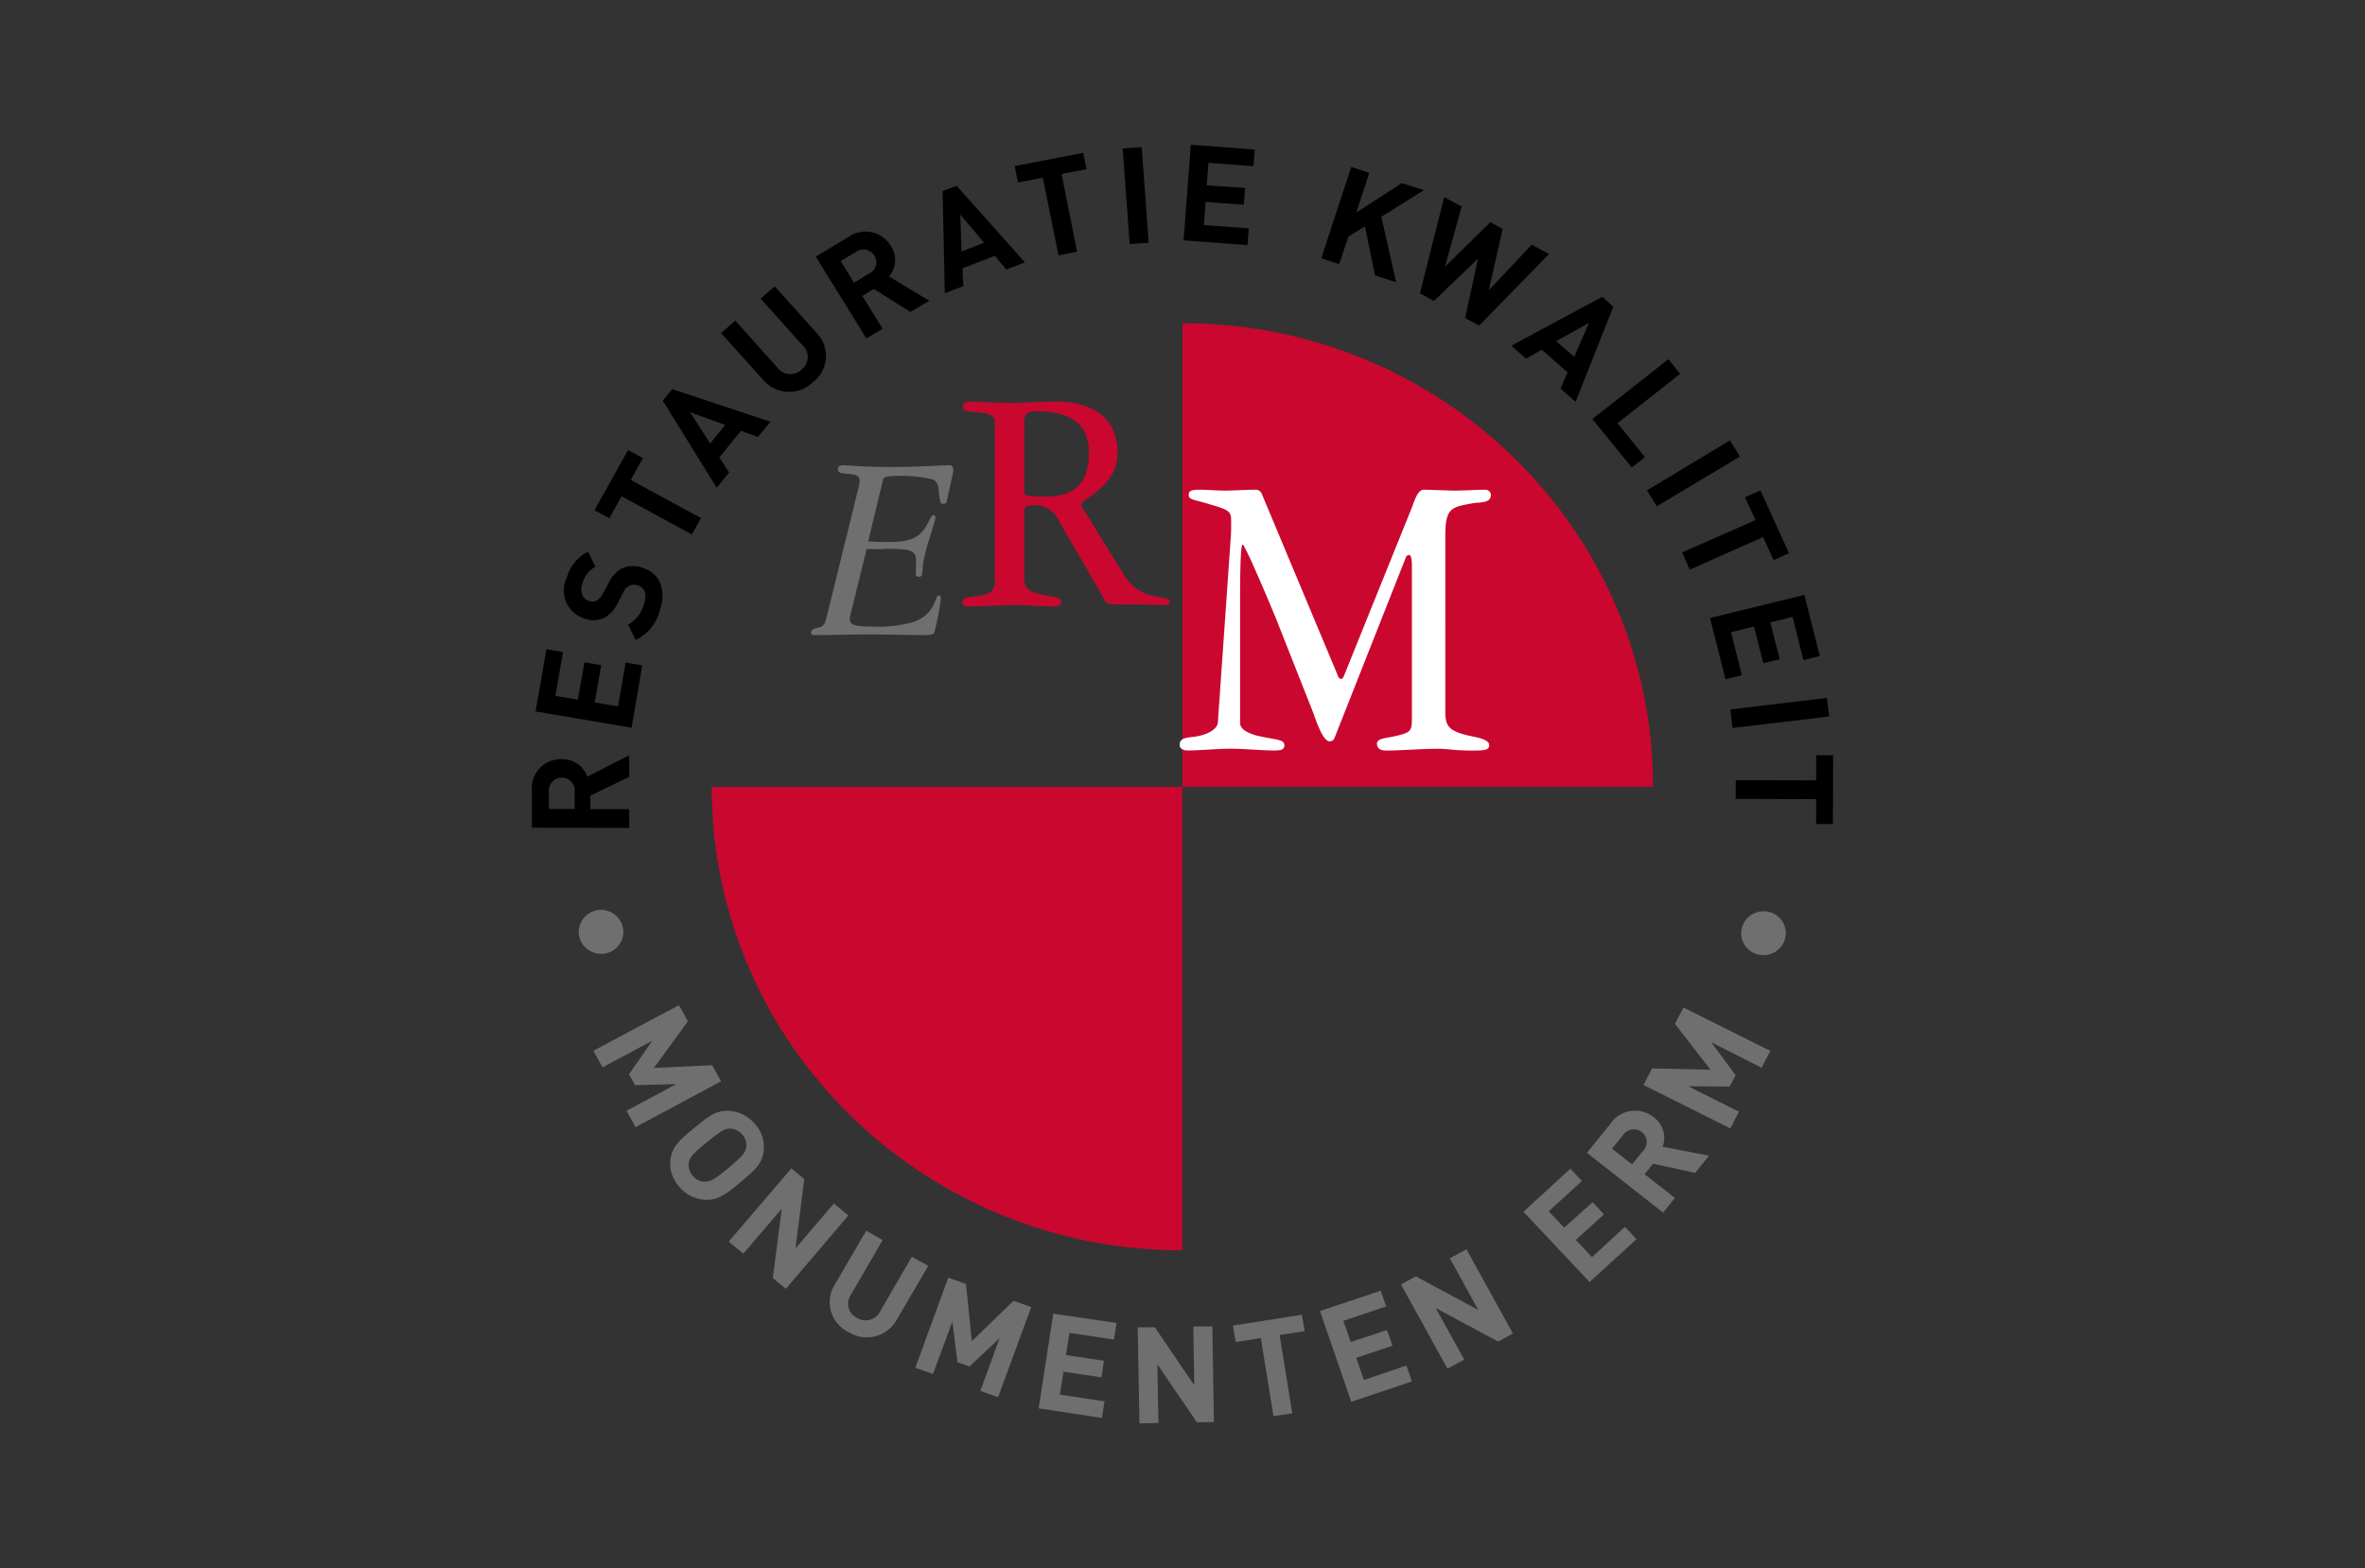 <svg xmlns="http://www.w3.org/2000/svg" width="196" height="130" viewBox="0 0 196 130">
  <rect x="0" y="0" width="196" height="130" fill="#333333" stroke="none"/>
  <g id="ERM" transform="translate(41.777 9.9)">
    <rect id="Rectangle_3" data-name="Rectangle 3" width="196" height="130" transform="translate(-41.777 -9.9)" fill="rgba(255,255,255,0)" opacity="0"/>
    <path id="Path_37" data-name="Path 37" d="M10.368,283.691l-3.22,1.556v1.121h3.22v1.556L2.3,287.905v-3.111a2.4,2.4,0,0,1,2.478-2.569,2.177,2.177,0,0,1,2.116,1.447l3.473-1.773Zm-6.657,1.194v1.465H5.845v-1.465a1.031,1.031,0,0,0-1.067-1.121,1.041,1.041,0,0,0-1.067,1.121" transform="translate(0 -229.188)"/>
    <path id="Path_38" data-name="Path 38" d="M11.959,239.812,4,238.455l.9-5.155,1.375.235-.633,3.636,1.863.308.543-3.093,1.393.235L8.9,237.714l1.935.326.633-3.636,1.375.235Z" transform="translate(-1.392 -189.379)"/>
    <path id="Path_39" data-name="Path 39" d="M25.072,193.538a3.716,3.716,0,0,1-1.972,2.388l-.633-1.284a2.646,2.646,0,0,0,1.284-1.592c.308-.868.145-1.447-.47-1.646a.9.9,0,0,0-.724.018,1.173,1.173,0,0,0-.506.579l-.452.868a2.627,2.627,0,0,1-1.14,1.23,2.157,2.157,0,0,1-1.682.018,2.429,2.429,0,0,1-1.375-3.4,3.362,3.362,0,0,1,1.755-2.116l.6,1.248a2.206,2.206,0,0,0-1.067,1.357c-.271.778.018,1.3.543,1.483a.734.734,0,0,0,.615-.036,1.36,1.36,0,0,0,.543-.6l.452-.832a2.673,2.673,0,0,1,1.1-1.23,2.277,2.277,0,0,1,1.827-.018c1.465.488,1.863,1.99,1.3,3.563" transform="translate(-12.19 -152.764)"/>
    <path id="Path_40" data-name="Path 40" d="M34,144.478l5.825,3.166L39.068,149l-5.825-3.166-1.013,1.827L31,146.992,33.786,142l1.23.669Z" transform="translate(-23.509 -114.594)"/>
    <path id="Path_41" data-name="Path 41" d="M70.187,118.061l-1.411-.506-1.791,2.207.814,1.248-1.031,1.266L62.3,115.059l.778-.959,8.14,2.7Zm-5.626-2.044,1.664,2.587,1.248-1.538Z" transform="translate(-49.147 -91.741)"/>
    <path id="Path_42" data-name="Path 42" d="M96.615,74.941a2.833,2.833,0,0,1-4.106-.163L89,70.871l1.176-1.031,3.473,3.871a1.34,1.34,0,0,0,2.026.181,1.309,1.309,0,0,0,.072-2.008l-3.473-3.871L93.45,67l3.509,3.907a2.731,2.731,0,0,1-.344,4.034" transform="translate(-71.017 -53.16)"/>
    <path id="Path_43" data-name="Path 43" d="M140.232,48.609l-3.021-1.9-.959.579L137.935,50l-1.339.814-4.2-6.783,2.7-1.628a2.457,2.457,0,0,1,3.527.742,2.088,2.088,0,0,1-.163,2.532l3.346,2.008Zm-4.5-4.974-1.266.76,1.1,1.791,1.266-.76a1.022,1.022,0,0,0,.416-1.483,1.057,1.057,0,0,0-1.519-.308" transform="translate(-106.567 -32.653)"/>
    <path id="Path_44" data-name="Path 44" d="M195.782,27.846l-.959-1.14-2.677,1.031.072,1.483-1.538.579-.181-8.466,1.158-.434,5.662,6.349Zm-3.817-4.558.109,3.057,1.863-.724Z" transform="translate(-154.157 -15.399)"/>
    <path id="Path_45" data-name="Path 45" d="M227.389,7.555l1.284,6.44-1.538.308-1.3-6.44-2.062.4L223.5,6.9l5.68-1.1.271,1.357Z" transform="translate(-181.188 -3.031)"/>
    <path id="Path_46" data-name="Path 46" d="M273.579,11.231,273,3.309l1.574-.109.579,7.923Z" transform="translate(-221.734 -0.901)"/>
    <path id="Path_47" data-name="Path 47" d="M300.9,10.023l.6-7.923,5.3.4-.109,1.375L302.962,3.6l-.145,1.863L306,5.682l-.109,1.393-3.166-.235-.145,1.917,3.726.271-.109,1.393Z" transform="translate(-244.587)"/>
    <path id="Path_48" data-name="Path 48" d="M368.45,21.29l-.832-4.07-1.375.85-.76,2.279L364,19.861l2.478-7.561,1.5.488-1.085,3.292,3.781-2.442,1.827.579-3.527,2.207,1.23,5.427Z" transform="translate(-296.273 -8.355)"/>
    <path id="Path_49" data-name="Path 49" d="M414.1,36.754l-1.158-.633,1.067-4.92-3.654,3.509-1.158-.633,2.008-7.977,1.447.778L411.28,31.87l3.744-3.69,1.031.561L414.9,33.824l3.563-3.781,1.429.778Z" transform="translate(-333.297 -19.659)"/>
    <path id="Path_50" data-name="Path 50" d="M455.088,79.415l.579-1.357-2.134-1.881-1.3.742L451,75.852l7.543-4.052.923.814L456.336,80.5Zm2.352-5.445-2.713,1.5,1.5,1.3Z" transform="translate(-367.536 -57.092)"/>
    <path id="Path_51" data-name="Path 51" d="M488.2,105.356l6.295-4.956.977,1.212L490.28,105.7l2.279,2.822-1.1.85Z" transform="translate(-398.007 -80.519)"/>
    <path id="Path_52" data-name="Path 52" d="M513.2,141.742l6.874-4.142.832,1.339-6.892,4.124Z" transform="translate(-418.485 -110.99)"/>
    <path id="Path_53" data-name="Path 53" d="M536.011,164.371l-6.078,2.7-.633-1.429,6.078-2.677-.868-1.9,1.284-.561,2.37,5.21-1.284.561Z" transform="translate(-431.672 -129.747)"/>
    <path id="Path_54" data-name="Path 54" d="M542.1,210.317l7.814-1.917,1.284,5.065-1.357.344-.9-3.582-1.845.452.778,3.057-1.357.326-.778-3.039-1.9.47.9,3.563-1.357.344Z" transform="translate(-442.157 -168.983)"/>
    <path id="Path_55" data-name="Path 55" d="M551.4,256.559l8-.959.2,1.538-8.013.959Z" transform="translate(-449.775 -207.645)"/>
    <path id="Path_56" data-name="Path 56" d="M560.475,285.536l-6.675-.018.018-1.556,6.657.018V281.9h1.411l-.018,5.7h-1.393Z" transform="translate(-451.741 -229.188)"/>
    <path id="Path_57" data-name="Path 57" d="M23.836,355.056a1.831,1.831,0,0,1,1.32-2.225,1.858,1.858,0,0,1,2.261,1.3,1.817,1.817,0,0,1-1.32,2.225,1.867,1.867,0,0,1-2.261-1.3" transform="translate(-17.593 -287.239)" fill="#706f6f"/>
    <path id="Path_58" data-name="Path 58" d="M33.249,405.155l4.124-2.207-3.419.09-.506-.9,1.935-2.786-4.124,2.207-.76-1.375,7.091-3.781.742,1.339-2.822,3.871,4.83-.235.742,1.339-7.091,3.8Z" transform="translate(-23.099 -322.976)" fill="#706f6f"/>
    <path id="Path_59" data-name="Path 59" d="M68.54,452.209a3,3,0,0,1-2.08-1.085,2.828,2.828,0,0,1-.724-2.207c.109-1.14.886-1.755,1.954-2.641s1.827-1.538,2.967-1.429a3,3,0,0,1,2.08,1.085,2.807,2.807,0,0,1,.724,2.207c-.109,1.14-.886,1.755-1.954,2.641-1.049.868-1.809,1.519-2.967,1.429m3.473-4.359a1.273,1.273,0,0,0-.308-1.031,1.371,1.371,0,0,0-.977-.506c-.452-.018-.8.163-1.99,1.14s-1.429,1.284-1.483,1.718a1.328,1.328,0,0,0,.326,1.049,1.286,1.286,0,0,0,.977.488c.452.018.8-.145,1.99-1.14,1.158-.959,1.393-1.266,1.465-1.718" transform="translate(-51.949 -362.65)" fill="#706f6f"/>
    <path id="Path_60" data-name="Path 60" d="M96.154,480.3l.742-5.752-3.184,3.726-1.212-.995,5.191-6.078,1.067.886-.724,5.752,3.184-3.726,1.194.995-5.173,6.078Z" transform="translate(-73.884 -384.246)" fill="#706f6f"/>
    <path id="Path_61" data-name="Path 61" d="M140.264,508.193a2.74,2.74,0,0,1-1.158-3.871l2.641-4.522,1.357.778-2.6,4.486a1.3,1.3,0,0,0,.47,1.954,1.345,1.345,0,0,0,1.954-.579l2.6-4.486,1.357.76-2.641,4.522a2.846,2.846,0,0,1-3.98.959" transform="translate(-111.735 -407.672)" fill="#706f6f"/>
    <path id="Path_62" data-name="Path 62" d="M183.39,530.688l1.592-4.359-2.5,2.333-.995-.362-.416-3.365-1.61,4.359L178,528.771l2.731-7.471,1.465.525.488,4.739,3.455-3.346,1.465.525-2.749,7.471Z" transform="translate(-143.918 -425.283)" fill="#706f6f"/>
    <path id="Path_63" data-name="Path 63" d="M234.5,545.651l1.212-7.851,5.246.778-.217,1.375-3.69-.561-.289,1.845,3.147.47-.2,1.375-3.147-.47-.308,1.9,3.708.561-.217,1.375Z" transform="translate(-190.198 -438.799)" fill="#706f6f"/>
    <path id="Path_64" data-name="Path 64" d="M284.8,551.559l-3.274-4.812.09,4.866-1.574.036-.145-7.959,1.411-.018,3.274,4.812-.072-4.866,1.574-.018.127,7.941Z" transform="translate(-227.386 -443.549)" fill="#706f6f"/>
    <path id="Path_65" data-name="Path 65" d="M327.371,539.982l1.049,6.494-1.556.235-1.049-6.476-2.08.326L323.5,539.2l5.716-.9.235,1.357Z" transform="translate(-263.099 -439.208)" fill="#706f6f"/>
    <path id="Path_66" data-name="Path 66" d="M365.987,536.507l-2.587-7.525,5.029-1.682.452,1.3-3.545,1.194.615,1.755,3-.995.452,1.3-3,1.013.633,1.827,3.527-1.194.452,1.321Z" transform="translate(-295.782 -430.198)" fill="#706f6f"/>
    <path id="Path_67" data-name="Path 67" d="M408.549,515.952l-5.173-2.786,2.37,4.287-1.393.742-3.853-6.982,1.23-.669,5.173,2.786-2.352-4.287,1.375-.742,3.853,6.982Z" transform="translate(-326.171 -414.635)" fill="#706f6f"/>
    <path id="Path_68" data-name="Path 68" d="M462.081,480.788l-5.481-5.825,3.889-3.564.959,1.013-2.75,2.514,1.284,1.357,2.352-2.116.941,1.013-2.333,2.116,1.339,1.429,2.731-2.514.959,1.031Z" transform="translate(-372.123 -384.41)" fill="#706f6f"/>
    <path id="Path_69" data-name="Path 69" d="M494.672,449.928l-3.491-.76-.705.868,2.514,1.972-.977,1.212-6.313-4.956,1.972-2.442a2.461,2.461,0,0,1,3.563-.506,2.119,2.119,0,0,1,.742,2.442l3.835.742Zm-5.969-3.147-.923,1.14,1.664,1.3.923-1.14a1.026,1.026,0,0,0-.127-1.538,1.064,1.064,0,0,0-1.538.235" transform="translate(-395.959 -362.594)" fill="#706f6f"/>
    <path id="Path_70" data-name="Path 70" d="M521.386,402.492l-4.178-2.116,2.026,2.731-.488.941-3.437-.018,4.2,2.1-.705,1.393-7.2-3.6.705-1.375,4.848.109-2.948-3.8.706-1.357,7.2,3.6Z" transform="translate(-417.174 -323.877)" fill="#706f6f"/>
    <path id="Path_71" data-name="Path 71" d="M560.018,355.67a1.856,1.856,0,0,1-2.243,1.32,1.81,1.81,0,0,1-1.339-2.207,1.856,1.856,0,0,1,2.243-1.32,1.8,1.8,0,0,1,1.339,2.207" transform="translate(-453.853 -287.763)" fill="#706f6f"/>
    <path id="Path_72" data-name="Path 72" d="M300.4,83.9c21.544,0,39,17.2,39,38.42h-39Z" transform="translate(-244.178 -67.003)" fill="#ca072f"/>
    <path id="Path_73" data-name="Path 73" d="M123.7,334.82c-21.544,0-39-17.2-39-38.42h39Z" transform="translate(-67.495 -241.065)" fill="#ca072f"/>
    <path id="Path_74" data-name="Path 74" d="M136.278,155.928c2.08,0,2.623.054,2.623.995,0,.38-.018.868-.018,1.049s.072.271.253.271c.145,0,.235-.054.253-.163a5.26,5.26,0,0,0,.072-.561c0-1.067,1.049-3.817,1.049-4.2,0-.109-.036-.181-.181-.181-.217,0-.416.778-.814,1.248-.579.705-1.23.977-3.039.977-.507,0-.995-.018-1.538-.054l1.23-5.1c.054-.235.235-.326,1.212-.326a10.5,10.5,0,0,1,2.894.289c.344.109.47.47.506.868.109.959.109,1.158.362,1.158.217,0,.308-.109.326-.253.145-.8.525-2.279.525-2.532,0-.163-.018-.416-.326-.416-.9,0-2.225.145-4.866.145-2.315,0-3.636-.145-3.98-.145-.326,0-.4.181-.4.344,0,.289.326.344.923.38.506.054.886.09.886.579a3.654,3.654,0,0,1-.145.76L131.466,161.7c-.145.579-.362.687-.579.742-.253.036-.687.145-.687.434,0,.181.145.2.4.2,1.5,0,2.967-.054,4.45-.054,1.574,0,3.147.054,4.7.054.525,0,.669-.109.687-.289a21.069,21.069,0,0,0,.525-2.731c0-.163-.072-.271-.181-.271-.2,0-.181.434-.6,1.1a2.9,2.9,0,0,1-1.845,1.194,10.426,10.426,0,0,1-3.093.289c-1.574,0-1.827-.2-1.827-.615a1.253,1.253,0,0,1,.054-.362l1.339-5.445h1.465Z" transform="translate(-104.764 -120.328)" fill="#706f6f"/>
    <path id="Path_75" data-name="Path 75" d="M310.225,178.831c.127.38.742,2.225,1.284,2.225a.414.414,0,0,0,.416-.253l5.915-14.977c.072-.145.163-.217.253-.217.163,0,.253.217.253.923v12.753c0,1.013-.2,1.085-1.7,1.411-.4.072-1.194.145-1.194.525,0,.561.452.6.8.6,1.23,0,2.768-.145,4.305-.145.742,0,1.284.145,2.677.145,1.067,0,1.519,0,1.519-.452,0-.38-.651-.561-1.158-.669-2.062-.416-2.478-.742-2.478-2.08V164.071c0-2.352.452-2.424,2.279-2.749.579-.109,1.5.036,1.5-.705a.482.482,0,0,0-.38-.416c-.868,0-1.773.072-2.641.072-.38,0-2.153-.072-2.551-.072-.488,0-.778.923-.923,1.339l-5.7,14.127c-.036.109-.127.217-.217.217a.268.268,0,0,1-.235-.181L305.9,160.526a.545.545,0,0,0-.543-.326c-.832,0-1.682.072-2.514.072-.742,0-1.447-.072-2.189-.072-.778,0-.8.217-.8.452,0,.38.488.38,1.447.669,1.773.525,2.062.6,2.062,1.375a15.239,15.239,0,0,1-.036,1.592L302.266,179.5c-.036.525-.814,1.049-2.062,1.194-.705.072-1.1.145-1.1.669,0,.344.362.452.651.452,1.121,0,2.442-.145,3.563-.145,1.194,0,2.514.145,3.563.145.452,0,.9,0,.9-.416,0-.452-.488-.452-1.773-.705-.814-.145-1.9-.488-1.9-1.158v-9.551c0-1.863,0-5.246.217-5.246.2,0,2.768,6.1,2.948,6.62Z" transform="translate(-243.113 -129.502)" fill="#fff"/>
    <path id="Path_76" data-name="Path 76" d="M204.716,121.446c0-.85.705-.85.959-.85,2.261,0,4.4.669,4.4,3.4,0,3.455-2.153,3.672-3.781,3.672-1.32,0-1.574-.09-1.574-.326v-5.9Zm-2.406,13.187c0,.959-.669,1.194-1.339,1.266-.669.109-1.375.054-1.375.525-.018.308.308.362.452.362,1.339,0,2.6-.109,3.889-.109,1.031,0,2.1.109,3.129.109.109,0,.724-.018.724-.362,0-.38-.615-.416-1.121-.525-1.954-.38-1.954-.615-1.954-1.99v-4.775c0-.525,0-.742.832-.742a2.2,2.2,0,0,1,1.773.832l4.124,7.145c.145.253.253.253,2.514.253.9,0,1.375.036,2.551.036.2,0,.271-.109.271-.253,0-.308-.561-.326-1.32-.488a3.609,3.609,0,0,1-2.5-1.791l-3.31-5.354c-.145-.217-.217-.326-.217-.47,0-.416,3.021-1.429,3.021-4.251,0-3.419-2.822-4.251-5.155-4.251-1.266,0-2.551.109-3.817.109-.85,0-3.021-.109-3.256-.109-.253,0-.615.109-.615.434,0,.38.669.416.977.434,1.013.072,1.682.217,1.682.8v13.169Z" transform="translate(-161.608 -96.41)" fill="#ca072f"/>
  </g>
</svg>
